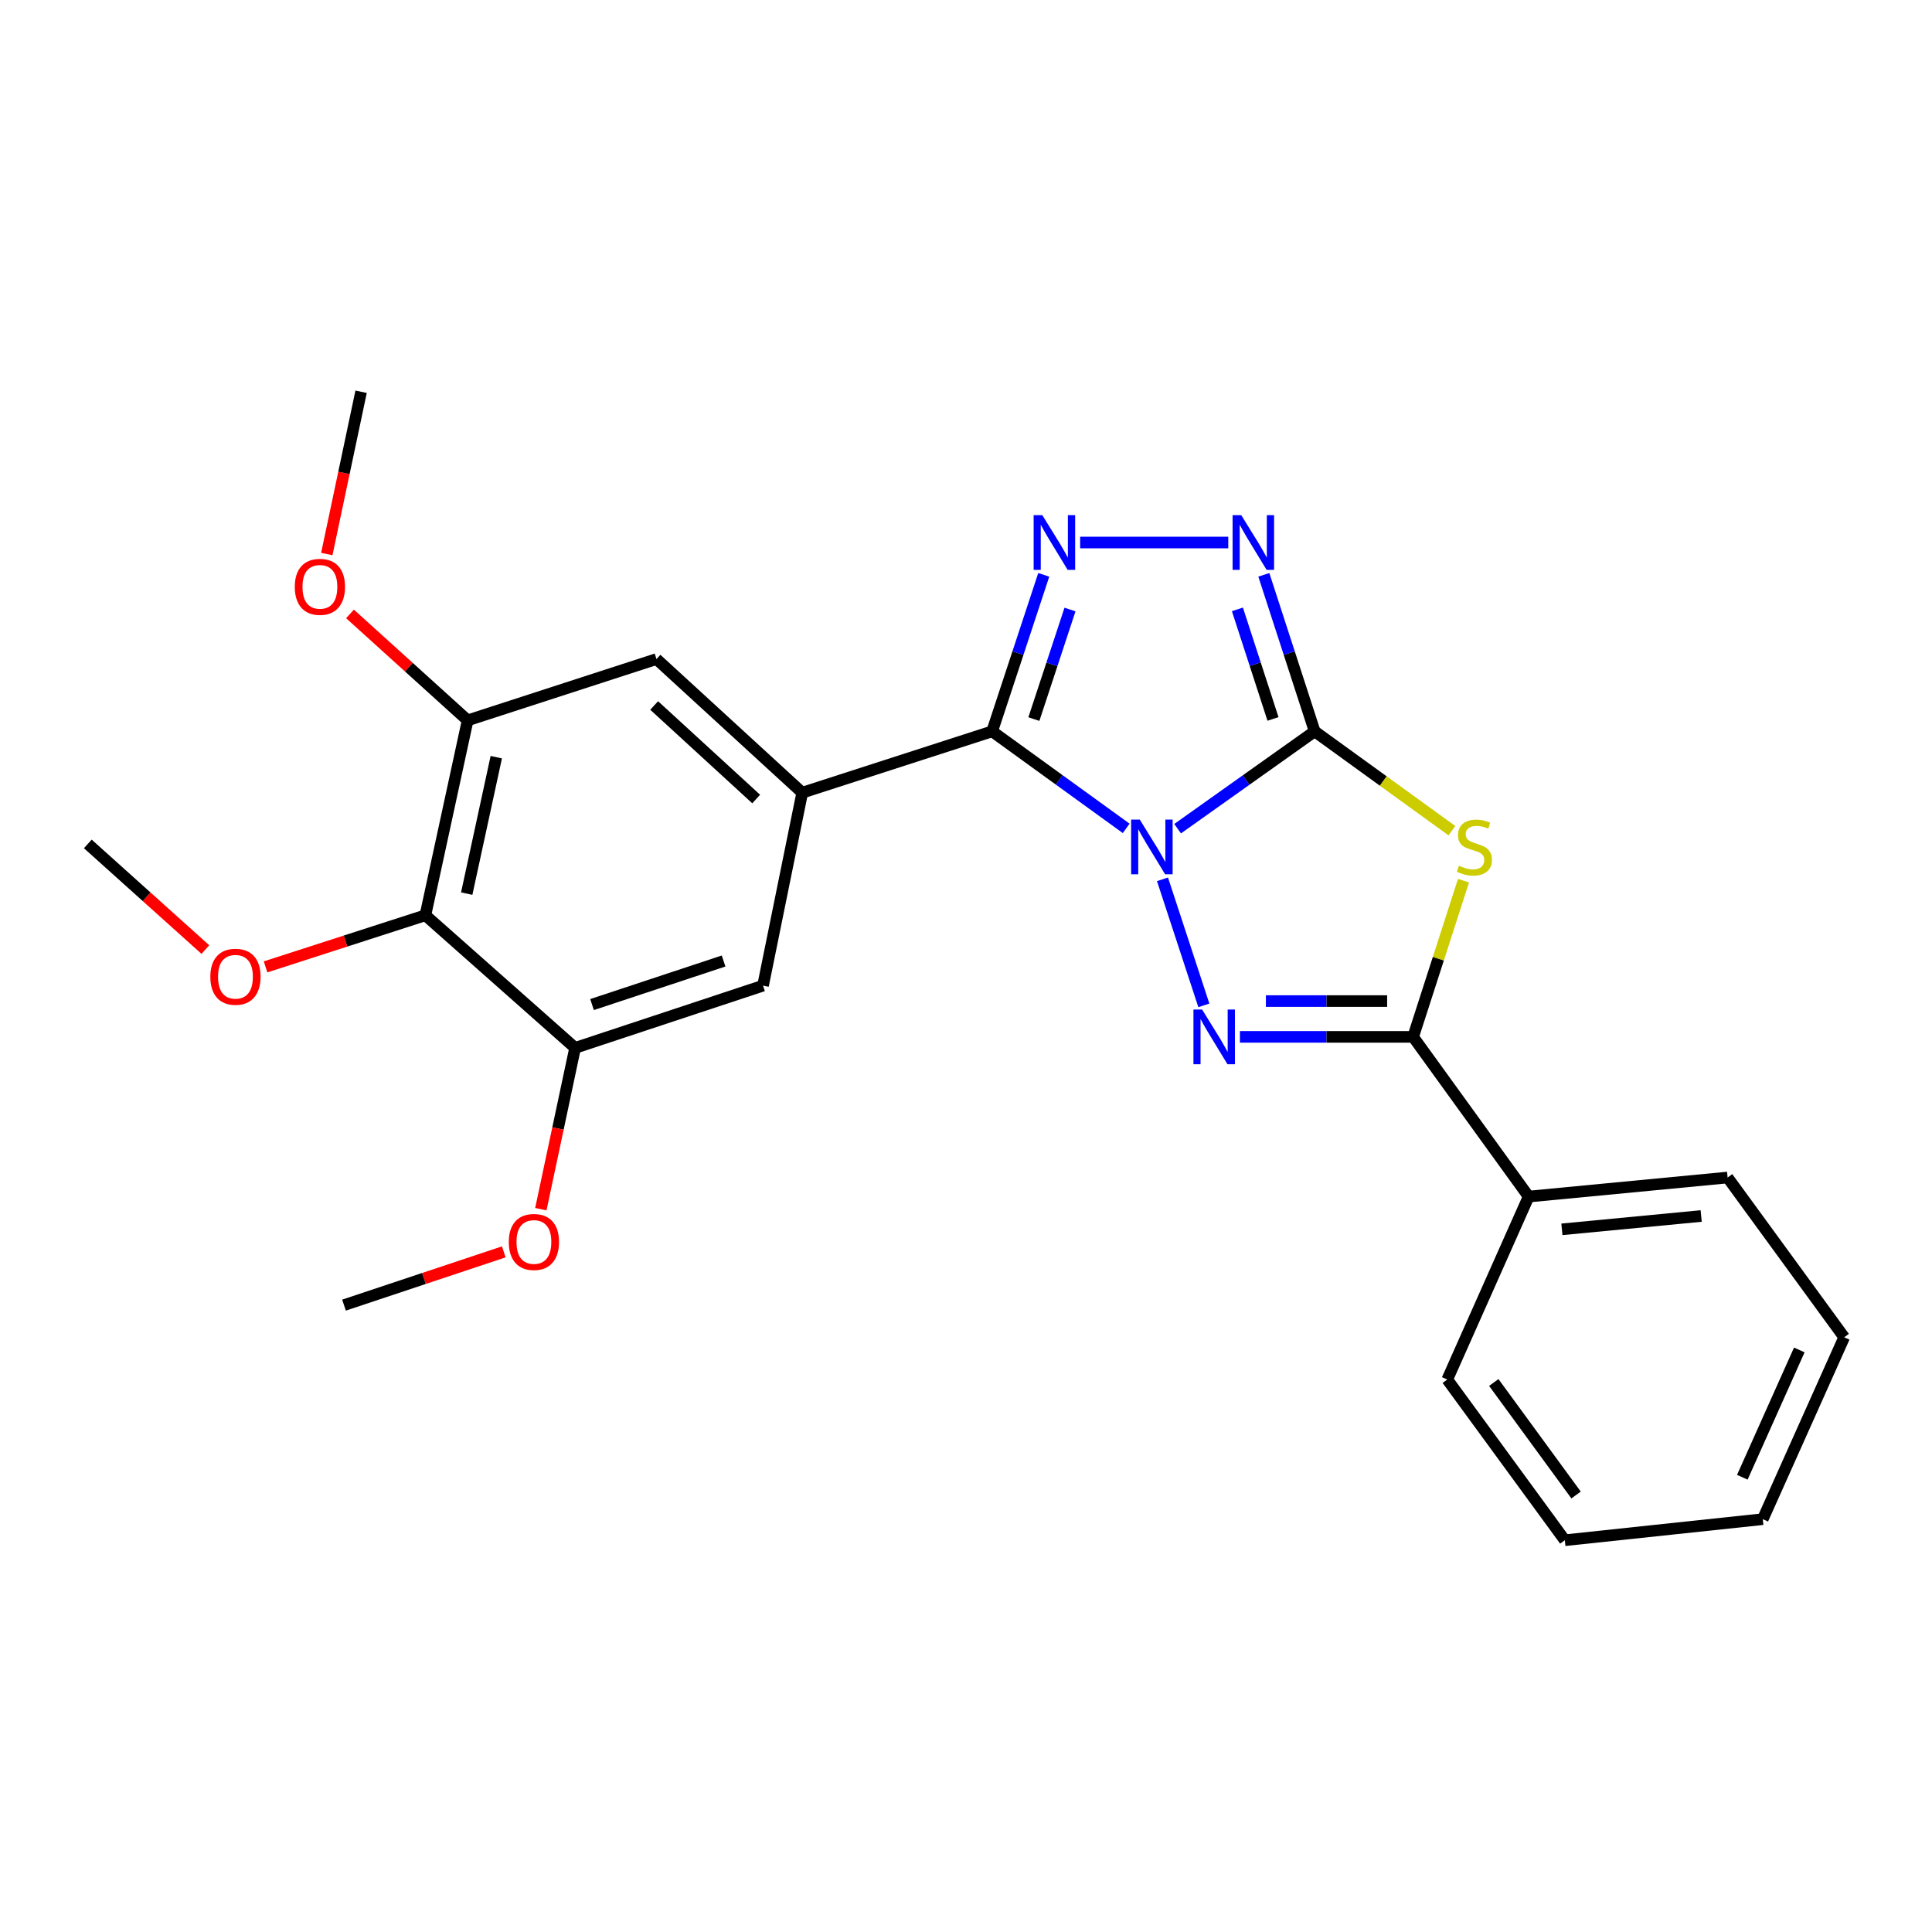 <?xml version='1.0' encoding='iso-8859-1'?>
<svg version='1.1' baseProfile='full'
              xmlns='http://www.w3.org/2000/svg'
                      xmlns:rdkit='http://www.rdkit.org/xml'
                      xmlns:xlink='http://www.w3.org/1999/xlink'
                  xml:space='preserve'
width='1000px' height='1000px' viewBox='0 0 1000 1000'>
<!-- END OF HEADER -->
<rect style='opacity:1.0;fill:#FFFFFF;stroke:none' width='1000' height='1000' x='0' y='0'> </rect>
<path class='bond-0' d='M 609.531,428.922 L 644.998,403.734' style='fill:none;fill-rule:evenodd;stroke:#0000FF;stroke-width:6px;stroke-linecap:butt;stroke-linejoin:miter;stroke-opacity:1' />
<path class='bond-0' d='M 644.998,403.734 L 680.466,378.547' style='fill:none;fill-rule:evenodd;stroke:#000000;stroke-width:6px;stroke-linecap:butt;stroke-linejoin:miter;stroke-opacity:1' />
<path class='bond-1' d='M 582.916,428.763 L 548.225,403.655' style='fill:none;fill-rule:evenodd;stroke:#0000FF;stroke-width:6px;stroke-linecap:butt;stroke-linejoin:miter;stroke-opacity:1' />
<path class='bond-1' d='M 548.225,403.655 L 513.534,378.547' style='fill:none;fill-rule:evenodd;stroke:#000000;stroke-width:6px;stroke-linecap:butt;stroke-linejoin:miter;stroke-opacity:1' />
<path class='bond-2' d='M 601.702,455.13 L 623.111,520.374' style='fill:none;fill-rule:evenodd;stroke:#0000FF;stroke-width:6px;stroke-linecap:butt;stroke-linejoin:miter;stroke-opacity:1' />
<path class='bond-3' d='M 680.466,378.547 L 715.987,404.256' style='fill:none;fill-rule:evenodd;stroke:#000000;stroke-width:6px;stroke-linecap:butt;stroke-linejoin:miter;stroke-opacity:1' />
<path class='bond-3' d='M 715.987,404.256 L 751.508,429.965' style='fill:none;fill-rule:evenodd;stroke:#CCCC00;stroke-width:6px;stroke-linecap:butt;stroke-linejoin:miter;stroke-opacity:1' />
<path class='bond-6' d='M 680.466,378.547 L 667.312,338.041' style='fill:none;fill-rule:evenodd;stroke:#000000;stroke-width:6px;stroke-linecap:butt;stroke-linejoin:miter;stroke-opacity:1' />
<path class='bond-6' d='M 667.312,338.041 L 654.159,297.535' style='fill:none;fill-rule:evenodd;stroke:#0000FF;stroke-width:6px;stroke-linecap:butt;stroke-linejoin:miter;stroke-opacity:1' />
<path class='bond-6' d='M 658.9,372.117 L 649.693,343.763' style='fill:none;fill-rule:evenodd;stroke:#000000;stroke-width:6px;stroke-linecap:butt;stroke-linejoin:miter;stroke-opacity:1' />
<path class='bond-6' d='M 649.693,343.763 L 640.485,315.409' style='fill:none;fill-rule:evenodd;stroke:#0000FF;stroke-width:6px;stroke-linecap:butt;stroke-linejoin:miter;stroke-opacity:1' />
<path class='bond-4' d='M 513.534,378.547 L 526.887,338.043' style='fill:none;fill-rule:evenodd;stroke:#000000;stroke-width:6px;stroke-linecap:butt;stroke-linejoin:miter;stroke-opacity:1' />
<path class='bond-4' d='M 526.887,338.043 L 540.241,297.539' style='fill:none;fill-rule:evenodd;stroke:#0000FF;stroke-width:6px;stroke-linecap:butt;stroke-linejoin:miter;stroke-opacity:1' />
<path class='bond-4' d='M 535.133,372.196 L 544.481,343.843' style='fill:none;fill-rule:evenodd;stroke:#000000;stroke-width:6px;stroke-linecap:butt;stroke-linejoin:miter;stroke-opacity:1' />
<path class='bond-4' d='M 544.481,343.843 L 553.828,315.491' style='fill:none;fill-rule:evenodd;stroke:#0000FF;stroke-width:6px;stroke-linecap:butt;stroke-linejoin:miter;stroke-opacity:1' />
<path class='bond-7' d='M 513.534,378.547 L 415.237,410.297' style='fill:none;fill-rule:evenodd;stroke:#000000;stroke-width:6px;stroke-linecap:butt;stroke-linejoin:miter;stroke-opacity:1' />
<path class='bond-5' d='M 641.776,536.68 L 686.603,536.68' style='fill:none;fill-rule:evenodd;stroke:#0000FF;stroke-width:6px;stroke-linecap:butt;stroke-linejoin:miter;stroke-opacity:1' />
<path class='bond-5' d='M 686.603,536.68 L 731.431,536.68' style='fill:none;fill-rule:evenodd;stroke:#000000;stroke-width:6px;stroke-linecap:butt;stroke-linejoin:miter;stroke-opacity:1' />
<path class='bond-5' d='M 655.224,518.155 L 686.603,518.155' style='fill:none;fill-rule:evenodd;stroke:#0000FF;stroke-width:6px;stroke-linecap:butt;stroke-linejoin:miter;stroke-opacity:1' />
<path class='bond-5' d='M 686.603,518.155 L 717.982,518.155' style='fill:none;fill-rule:evenodd;stroke:#000000;stroke-width:6px;stroke-linecap:butt;stroke-linejoin:miter;stroke-opacity:1' />
<path class='bond-25' d='M 757.506,455.845 L 744.469,496.263' style='fill:none;fill-rule:evenodd;stroke:#CCCC00;stroke-width:6px;stroke-linecap:butt;stroke-linejoin:miter;stroke-opacity:1' />
<path class='bond-25' d='M 744.469,496.263 L 731.431,536.68' style='fill:none;fill-rule:evenodd;stroke:#000000;stroke-width:6px;stroke-linecap:butt;stroke-linejoin:miter;stroke-opacity:1' />
<path class='bond-26' d='M 559.071,280.806 L 635.745,280.806' style='fill:none;fill-rule:evenodd;stroke:#0000FF;stroke-width:6px;stroke-linecap:butt;stroke-linejoin:miter;stroke-opacity:1' />
<path class='bond-13' d='M 731.431,536.68 L 791.226,619.343' style='fill:none;fill-rule:evenodd;stroke:#000000;stroke-width:6px;stroke-linecap:butt;stroke-linejoin:miter;stroke-opacity:1' />
<path class='bond-11' d='M 415.237,410.297 L 394.942,510.168' style='fill:none;fill-rule:evenodd;stroke:#000000;stroke-width:6px;stroke-linecap:butt;stroke-linejoin:miter;stroke-opacity:1' />
<path class='bond-12' d='M 415.237,410.297 L 339.799,341.126' style='fill:none;fill-rule:evenodd;stroke:#000000;stroke-width:6px;stroke-linecap:butt;stroke-linejoin:miter;stroke-opacity:1' />
<path class='bond-12' d='M 391.402,413.576 L 338.595,365.156' style='fill:none;fill-rule:evenodd;stroke:#000000;stroke-width:6px;stroke-linecap:butt;stroke-linejoin:miter;stroke-opacity:1' />
<path class='bond-8' d='M 220.188,473.746 L 242.048,372.856' style='fill:none;fill-rule:evenodd;stroke:#000000;stroke-width:6px;stroke-linecap:butt;stroke-linejoin:miter;stroke-opacity:1' />
<path class='bond-8' d='M 241.572,462.535 L 256.874,391.912' style='fill:none;fill-rule:evenodd;stroke:#000000;stroke-width:6px;stroke-linecap:butt;stroke-linejoin:miter;stroke-opacity:1' />
<path class='bond-14' d='M 220.188,473.746 L 178.821,487.1' style='fill:none;fill-rule:evenodd;stroke:#000000;stroke-width:6px;stroke-linecap:butt;stroke-linejoin:miter;stroke-opacity:1' />
<path class='bond-14' d='M 178.821,487.1 L 137.454,500.455' style='fill:none;fill-rule:evenodd;stroke:#FF0000;stroke-width:6px;stroke-linecap:butt;stroke-linejoin:miter;stroke-opacity:1' />
<path class='bond-27' d='M 220.188,473.746 L 297.674,542.381' style='fill:none;fill-rule:evenodd;stroke:#000000;stroke-width:6px;stroke-linecap:butt;stroke-linejoin:miter;stroke-opacity:1' />
<path class='bond-9' d='M 297.674,542.381 L 394.942,510.168' style='fill:none;fill-rule:evenodd;stroke:#000000;stroke-width:6px;stroke-linecap:butt;stroke-linejoin:miter;stroke-opacity:1' />
<path class='bond-9' d='M 306.44,519.964 L 374.528,497.414' style='fill:none;fill-rule:evenodd;stroke:#000000;stroke-width:6px;stroke-linecap:butt;stroke-linejoin:miter;stroke-opacity:1' />
<path class='bond-16' d='M 297.674,542.381 L 288.806,584.126' style='fill:none;fill-rule:evenodd;stroke:#000000;stroke-width:6px;stroke-linecap:butt;stroke-linejoin:miter;stroke-opacity:1' />
<path class='bond-16' d='M 288.806,584.126 L 279.937,625.871' style='fill:none;fill-rule:evenodd;stroke:#FF0000;stroke-width:6px;stroke-linecap:butt;stroke-linejoin:miter;stroke-opacity:1' />
<path class='bond-10' d='M 242.048,372.856 L 339.799,341.126' style='fill:none;fill-rule:evenodd;stroke:#000000;stroke-width:6px;stroke-linecap:butt;stroke-linejoin:miter;stroke-opacity:1' />
<path class='bond-15' d='M 242.048,372.856 L 211.603,345.308' style='fill:none;fill-rule:evenodd;stroke:#000000;stroke-width:6px;stroke-linecap:butt;stroke-linejoin:miter;stroke-opacity:1' />
<path class='bond-15' d='M 211.603,345.308 L 181.158,317.76' style='fill:none;fill-rule:evenodd;stroke:#FF0000;stroke-width:6px;stroke-linecap:butt;stroke-linejoin:miter;stroke-opacity:1' />
<path class='bond-17' d='M 791.226,619.343 L 894.205,609.484' style='fill:none;fill-rule:evenodd;stroke:#000000;stroke-width:6px;stroke-linecap:butt;stroke-linejoin:miter;stroke-opacity:1' />
<path class='bond-17' d='M 808.438,636.305 L 880.524,629.403' style='fill:none;fill-rule:evenodd;stroke:#000000;stroke-width:6px;stroke-linecap:butt;stroke-linejoin:miter;stroke-opacity:1' />
<path class='bond-18' d='M 791.226,619.343 L 749.102,714.038' style='fill:none;fill-rule:evenodd;stroke:#000000;stroke-width:6px;stroke-linecap:butt;stroke-linejoin:miter;stroke-opacity:1' />
<path class='bond-19' d='M 106.302,491.494 L 75.878,464.151' style='fill:none;fill-rule:evenodd;stroke:#FF0000;stroke-width:6px;stroke-linecap:butt;stroke-linejoin:miter;stroke-opacity:1' />
<path class='bond-19' d='M 75.878,464.151 L 45.455,436.809' style='fill:none;fill-rule:evenodd;stroke:#000000;stroke-width:6px;stroke-linecap:butt;stroke-linejoin:miter;stroke-opacity:1' />
<path class='bond-20' d='M 169.151,286.766 L 178.028,244.77' style='fill:none;fill-rule:evenodd;stroke:#FF0000;stroke-width:6px;stroke-linecap:butt;stroke-linejoin:miter;stroke-opacity:1' />
<path class='bond-20' d='M 178.028,244.77 L 186.904,202.774' style='fill:none;fill-rule:evenodd;stroke:#000000;stroke-width:6px;stroke-linecap:butt;stroke-linejoin:miter;stroke-opacity:1' />
<path class='bond-21' d='M 260.76,647.954 L 219.407,661.74' style='fill:none;fill-rule:evenodd;stroke:#FF0000;stroke-width:6px;stroke-linecap:butt;stroke-linejoin:miter;stroke-opacity:1' />
<path class='bond-21' d='M 219.407,661.74 L 178.053,675.526' style='fill:none;fill-rule:evenodd;stroke:#000000;stroke-width:6px;stroke-linecap:butt;stroke-linejoin:miter;stroke-opacity:1' />
<path class='bond-22' d='M 894.205,609.484 L 954.545,692.178' style='fill:none;fill-rule:evenodd;stroke:#000000;stroke-width:6px;stroke-linecap:butt;stroke-linejoin:miter;stroke-opacity:1' />
<path class='bond-23' d='M 749.102,714.038 L 809.946,797.226' style='fill:none;fill-rule:evenodd;stroke:#000000;stroke-width:6px;stroke-linecap:butt;stroke-linejoin:miter;stroke-opacity:1' />
<path class='bond-23' d='M 773.181,715.579 L 815.772,773.811' style='fill:none;fill-rule:evenodd;stroke:#000000;stroke-width:6px;stroke-linecap:butt;stroke-linejoin:miter;stroke-opacity:1' />
<path class='bond-28' d='M 954.545,692.178 L 912.411,786.317' style='fill:none;fill-rule:evenodd;stroke:#000000;stroke-width:6px;stroke-linecap:butt;stroke-linejoin:miter;stroke-opacity:1' />
<path class='bond-28' d='M 931.317,698.731 L 901.822,764.628' style='fill:none;fill-rule:evenodd;stroke:#000000;stroke-width:6px;stroke-linecap:butt;stroke-linejoin:miter;stroke-opacity:1' />
<path class='bond-24' d='M 809.946,797.226 L 912.411,786.317' style='fill:none;fill-rule:evenodd;stroke:#000000;stroke-width:6px;stroke-linecap:butt;stroke-linejoin:miter;stroke-opacity:1' />
<path  class='atom-0' d='M 589.947 424.223
L 599.227 439.223
Q 600.147 440.703, 601.627 443.383
Q 603.107 446.063, 603.187 446.223
L 603.187 424.223
L 606.947 424.223
L 606.947 452.543
L 603.067 452.543
L 593.107 436.143
Q 591.947 434.223, 590.707 432.023
Q 589.507 429.823, 589.147 429.143
L 589.147 452.543
L 585.467 452.543
L 585.467 424.223
L 589.947 424.223
' fill='#0000FF'/>
<path  class='atom-3' d='M 622.202 522.52
L 631.482 537.52
Q 632.402 539, 633.882 541.68
Q 635.362 544.36, 635.442 544.52
L 635.442 522.52
L 639.202 522.52
L 639.202 550.84
L 635.322 550.84
L 625.362 534.44
Q 624.202 532.52, 622.962 530.32
Q 621.762 528.12, 621.402 527.44
L 621.402 550.84
L 617.722 550.84
L 617.722 522.52
L 622.202 522.52
' fill='#0000FF'/>
<path  class='atom-4' d='M 755.139 448.103
Q 755.459 448.223, 756.779 448.783
Q 758.099 449.343, 759.539 449.703
Q 761.019 450.023, 762.459 450.023
Q 765.139 450.023, 766.699 448.743
Q 768.259 447.423, 768.259 445.143
Q 768.259 443.583, 767.459 442.623
Q 766.699 441.663, 765.499 441.143
Q 764.299 440.623, 762.299 440.023
Q 759.779 439.263, 758.259 438.543
Q 756.779 437.823, 755.699 436.303
Q 754.659 434.783, 754.659 432.223
Q 754.659 428.663, 757.059 426.463
Q 759.499 424.263, 764.299 424.263
Q 767.579 424.263, 771.299 425.823
L 770.379 428.903
Q 766.979 427.503, 764.419 427.503
Q 761.659 427.503, 760.139 428.663
Q 758.619 429.783, 758.659 431.743
Q 758.659 433.263, 759.419 434.183
Q 760.219 435.103, 761.339 435.623
Q 762.499 436.143, 764.419 436.743
Q 766.979 437.543, 768.499 438.343
Q 770.019 439.143, 771.099 440.783
Q 772.219 442.383, 772.219 445.143
Q 772.219 449.063, 769.579 451.183
Q 766.979 453.263, 762.619 453.263
Q 760.099 453.263, 758.179 452.703
Q 756.299 452.183, 754.059 451.263
L 755.139 448.103
' fill='#CCCC00'/>
<path  class='atom-5' d='M 539.497 266.646
L 548.777 281.646
Q 549.697 283.126, 551.177 285.806
Q 552.657 288.486, 552.737 288.646
L 552.737 266.646
L 556.497 266.646
L 556.497 294.966
L 552.617 294.966
L 542.657 278.566
Q 541.497 276.646, 540.257 274.446
Q 539.057 272.246, 538.697 271.566
L 538.697 294.966
L 535.017 294.966
L 535.017 266.646
L 539.497 266.646
' fill='#0000FF'/>
<path  class='atom-7' d='M 642.466 266.646
L 651.746 281.646
Q 652.666 283.126, 654.146 285.806
Q 655.626 288.486, 655.706 288.646
L 655.706 266.646
L 659.466 266.646
L 659.466 294.966
L 655.586 294.966
L 645.626 278.566
Q 644.466 276.646, 643.226 274.446
Q 642.026 272.246, 641.666 271.566
L 641.666 294.966
L 637.986 294.966
L 637.986 266.646
L 642.466 266.646
' fill='#0000FF'/>
<path  class='atom-15' d='M 108.871 505.566
Q 108.871 498.766, 112.231 494.966
Q 115.591 491.166, 121.871 491.166
Q 128.151 491.166, 131.511 494.966
Q 134.871 498.766, 134.871 505.566
Q 134.871 512.446, 131.471 516.366
Q 128.071 520.246, 121.871 520.246
Q 115.631 520.246, 112.231 516.366
Q 108.871 512.486, 108.871 505.566
M 121.871 517.046
Q 126.191 517.046, 128.511 514.166
Q 130.871 511.246, 130.871 505.566
Q 130.871 500.006, 128.511 497.206
Q 126.191 494.366, 121.871 494.366
Q 117.551 494.366, 115.191 497.166
Q 112.871 499.966, 112.871 505.566
Q 112.871 511.286, 115.191 514.166
Q 117.551 517.046, 121.871 517.046
' fill='#FF0000'/>
<path  class='atom-16' d='M 152.58 303.744
Q 152.58 296.944, 155.94 293.144
Q 159.3 289.344, 165.58 289.344
Q 171.86 289.344, 175.22 293.144
Q 178.58 296.944, 178.58 303.744
Q 178.58 310.624, 175.18 314.544
Q 171.78 318.424, 165.58 318.424
Q 159.34 318.424, 155.94 314.544
Q 152.58 310.664, 152.58 303.744
M 165.58 315.224
Q 169.9 315.224, 172.22 312.344
Q 174.58 309.424, 174.58 303.744
Q 174.58 298.184, 172.22 295.384
Q 169.9 292.544, 165.58 292.544
Q 161.26 292.544, 158.9 295.344
Q 156.58 298.144, 156.58 303.744
Q 156.58 309.464, 158.9 312.344
Q 161.26 315.224, 165.58 315.224
' fill='#FF0000'/>
<path  class='atom-17' d='M 263.35 642.837
Q 263.35 636.037, 266.71 632.237
Q 270.07 628.437, 276.35 628.437
Q 282.63 628.437, 285.99 632.237
Q 289.35 636.037, 289.35 642.837
Q 289.35 649.717, 285.95 653.637
Q 282.55 657.517, 276.35 657.517
Q 270.11 657.517, 266.71 653.637
Q 263.35 649.757, 263.35 642.837
M 276.35 654.317
Q 280.67 654.317, 282.99 651.437
Q 285.35 648.517, 285.35 642.837
Q 285.35 637.277, 282.99 634.477
Q 280.67 631.637, 276.35 631.637
Q 272.03 631.637, 269.67 634.437
Q 267.35 637.237, 267.35 642.837
Q 267.35 648.557, 269.67 651.437
Q 272.03 654.317, 276.35 654.317
' fill='#FF0000'/>
</svg>
